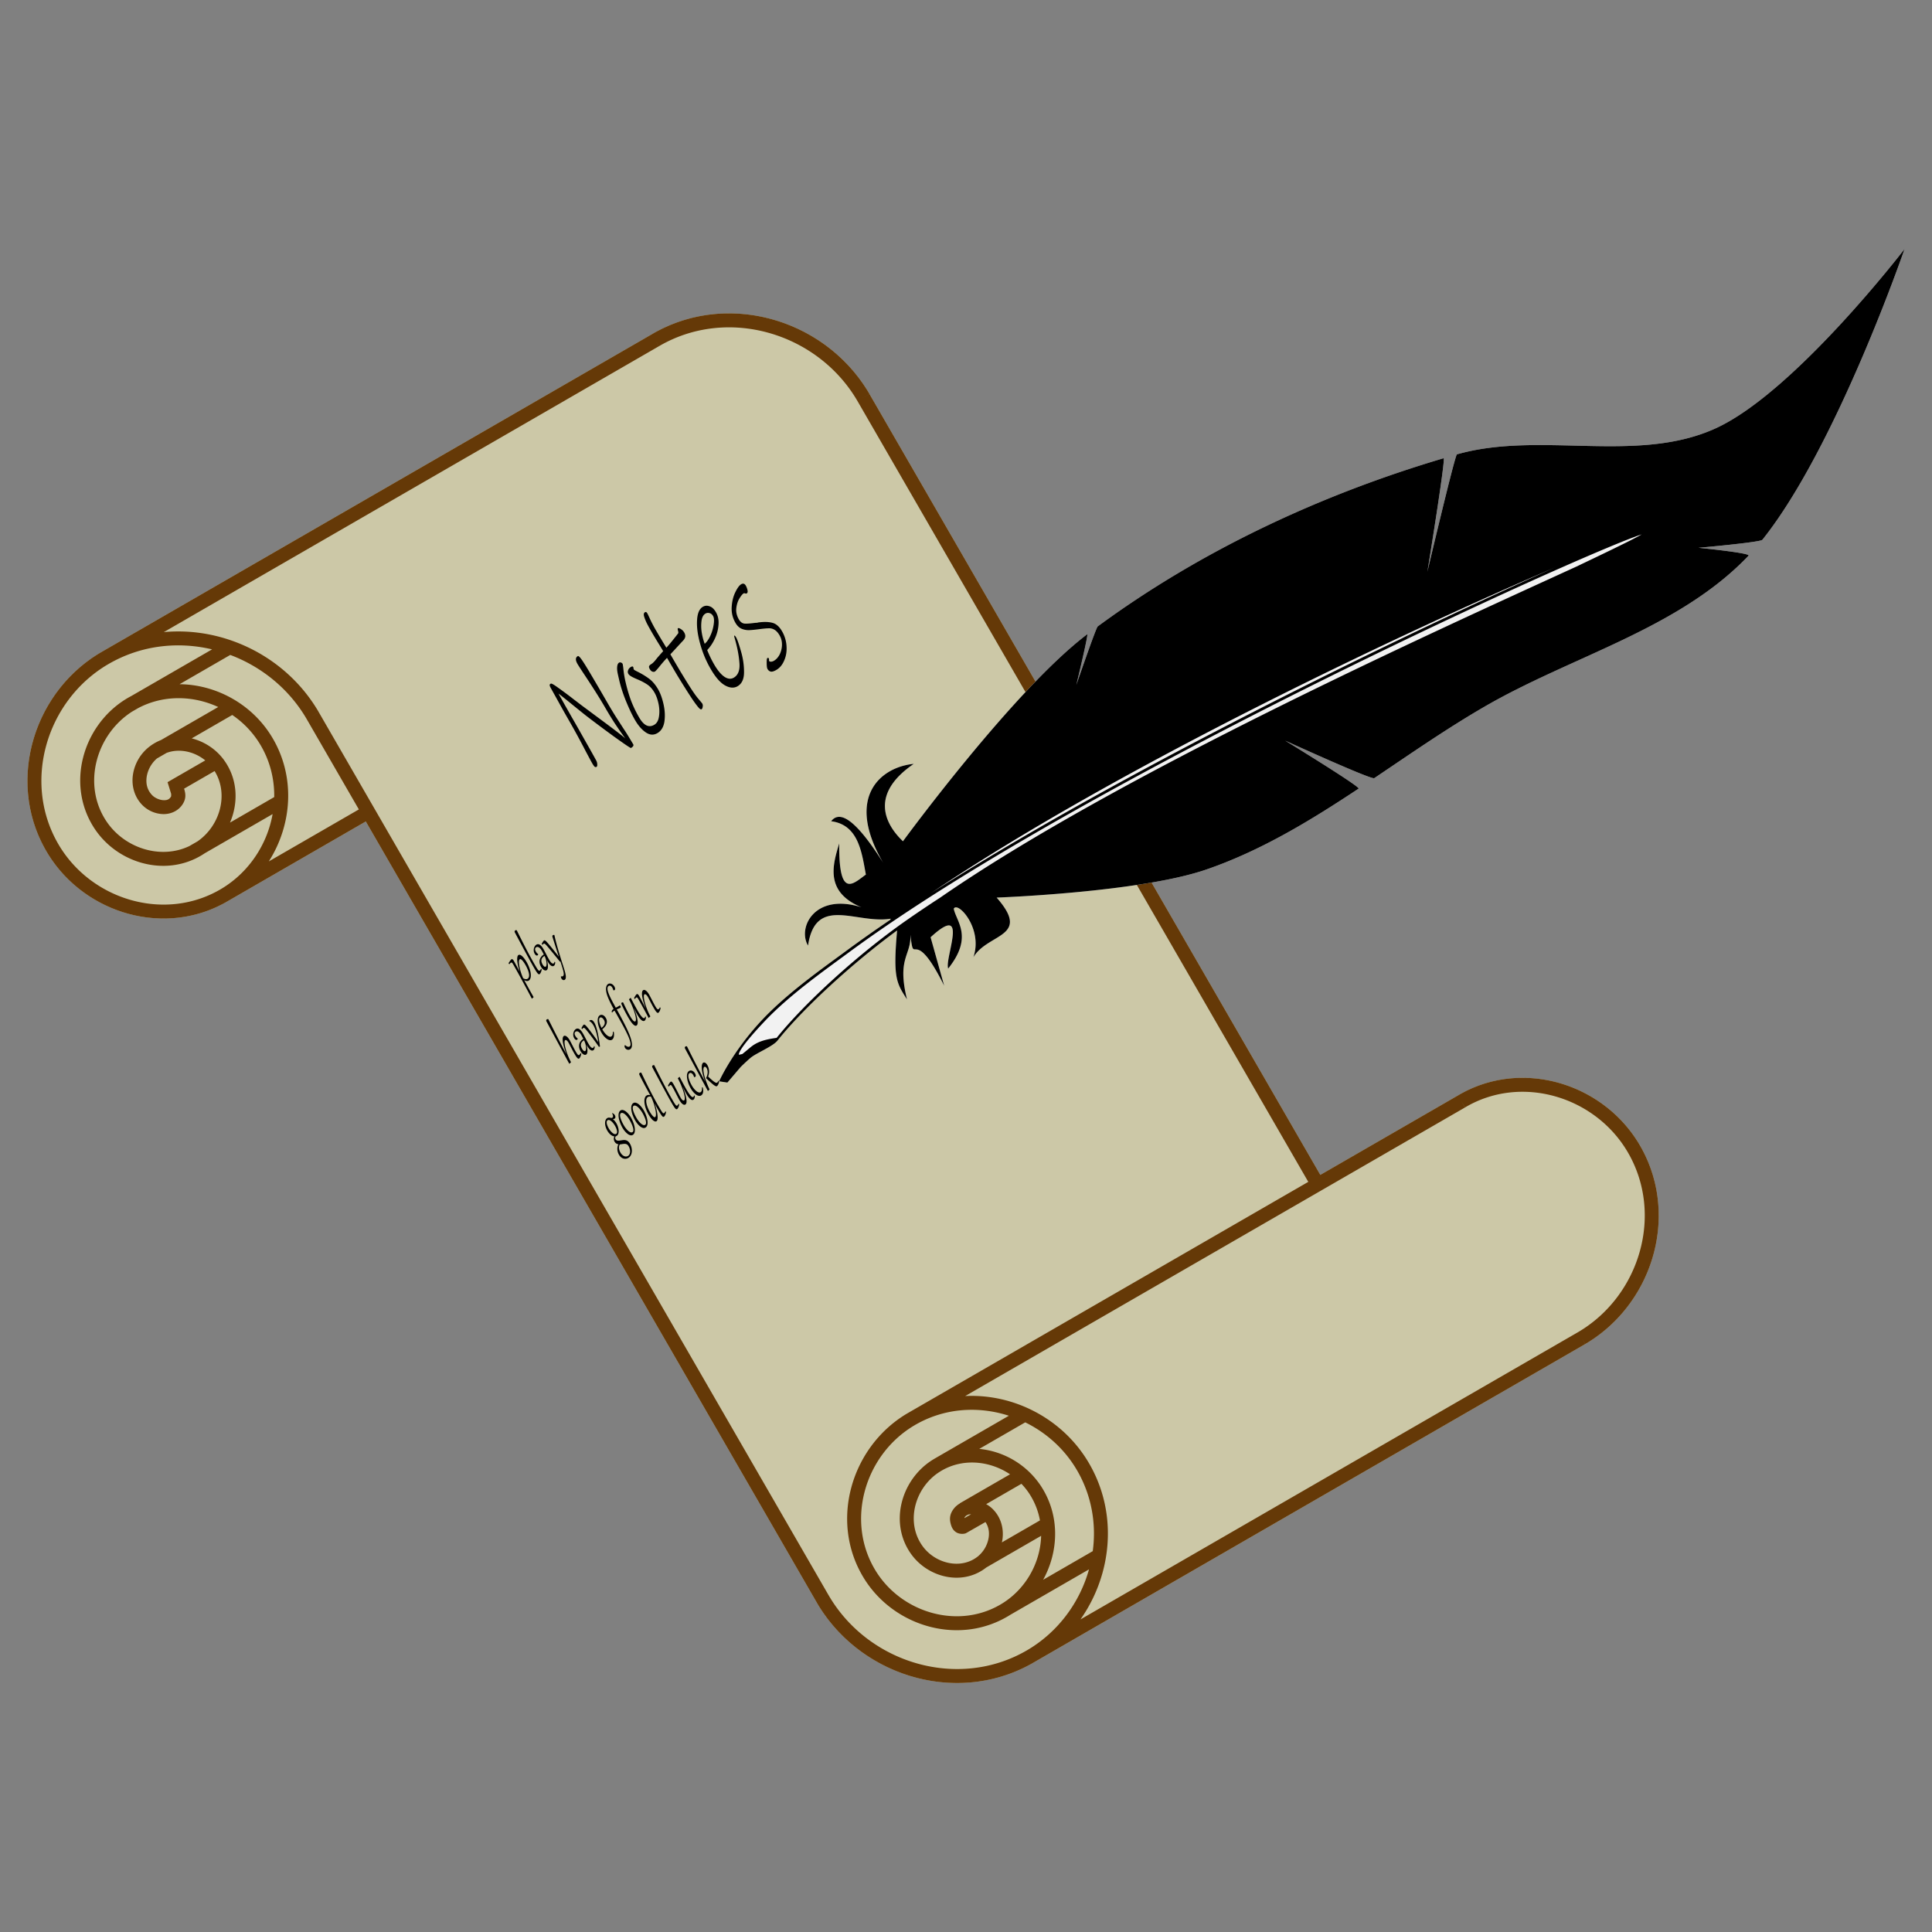 <svg xmlns="http://www.w3.org/2000/svg" width="1000" height="1000" viewBox="0 0 264.583 264.583"><rect x="0" y="0" width="264.583" height="264.583" fill="#808080" stroke="none"/><g font-weight="400"><path d="M13.83 89.329l-.005.004c-4.678 2.75-7.937 7.228-9.32 12.2-1.384 4.973-.893 10.44 1.93 15.18 4.93 8.277 15.818 11.634 24.333 6.937l.002.005 19.326-11.158 61.74 106.936.47-.272-.47.273c5.951 10.237 19.46 14.276 29.823 8.184l75.432-43.55-.408-.708.414.704c4.652-2.736 7.904-7.181 9.298-12.125 1.394-4.944.931-10.388-1.839-15.124-4.98-8.513-16.245-11.925-24.886-6.797v-.002L180.815 160.9 119.08 53.971l-1.03.594 1.03-.599c-5.949-10.232-19.451-14.27-29.813-8.19z" style="line-height:normal;font-variant-ligatures:normal;font-variant-position:normal;font-variant-caps:normal;font-variant-numeric:normal;font-variant-alternates:normal;font-feature-settings:normal;text-indent:0;text-align:start;text-decoration-line:none;text-decoration-style:solid;text-decoration-color:#000;text-transform:none;text-orientation:mixed;white-space:normal;shape-padding:0;isolation:auto;mix-blend-mode:normal;solid-color:#000;solid-opacity:1" color="#000" font-family="sans-serif" overflow="visible" fill="#ccc8a7" fill-rule="evenodd"/><path d="M13.83 89.329l-.005.004c-4.678 2.75-7.937 7.228-9.32 12.2-1.384 4.973-.893 10.44 1.93 15.18 4.93 8.277 15.818 11.634 24.333 6.937l.002.005 19.326-11.158 61.74 106.936.47-.272-.47.273c5.951 10.237 19.46 14.276 29.823 8.184l75.432-43.55-.408-.708.414.704c4.652-2.736 7.904-7.181 9.298-12.125 1.394-4.944.931-10.388-1.839-15.124-4.98-8.513-16.245-11.925-24.886-6.797v-.002L180.815 160.9 119.08 53.971l-1.03.594 1.03-.599c-5.949-10.232-19.451-14.27-29.813-8.19zm75.982-42.61l.414.704c9.418-5.532 21.776-1.836 27.205 7.502h.001l61.736 106.928-55.04 31.78v.002l-.018.01c-7.592 4.595-10.554 14.783-5.792 22.497 4.142 6.71 13.226 9.316 20.055 4.993l10.764-6.215c-1.255 4.505-4.207 8.565-8.441 11.054-9.419 5.537-21.78 1.843-27.211-7.498l-.002.001L43.649 97.521l-1.031.595 1.03-.6c-4.391-7.553-12.897-11.725-21.218-10.95l67.79-39.141zM14.783 90.98l.001.002.072-.042c4.427-2.577 9.496-3.124 14.188-2.01l-11.03 6.368c-.304.162-.606.332-.903.52-5.827 3.688-8.076 11.674-4.188 17.618 2.97 4.539 9.018 6.503 13.902 4.117l.007-.003a10.12 10.12 0 001.218-.704l9.283-5.359c-.728 4.107-3.2 7.922-6.946 10.19-7.654 4.632-17.797 1.65-22.316-5.937-5.084-8.535-1.748-19.783 6.712-24.76zm3.315 6.468l.827-.477c3.476-1.836 7.53-1.733 10.96-.147l-7.829 4.52a6.48 6.48 0 00-1.722 1.007 5.994 5.994 0 00-2.126 3.729c-.219 1.443.146 3.025 1.303 4.19a4.184 4.184 0 002.715 1.214c1.034.061 2.217-.373 2.846-1.445.399-.681.373-1.29.158-1.97l-.023-.06 4.183-2.415c1.976 3.187.736 7.504-2.34 9.628l-1.125.65c-3.98 1.891-8.96.259-11.406-3.48-3.265-4.99-1.36-11.793 3.579-14.944zm6.49-3.746l6.945-4.01C35.81 91.3 39.589 94.33 42 98.475l7.144 12.374-12.333 7.12c3.228-5.069 3.709-11.727.355-17.16-2.731-4.425-7.612-7.063-12.578-7.108zm-3.094 10.166l1.322-.763c1.754-.652 3.806-.184 5.294 1.03l-5.164 2.981.47 1.527c.036.116.034.29.011.434-.247.422-.571.533-1.09.503-.518-.03-1.14-.318-1.472-.654-.705-.71-.919-1.605-.774-2.56a4.194 4.194 0 011.403-2.498zm4.76-2.748l5.552-3.206a12.986 12.986 0 013.74 3.898c1.41 2.283 2.043 4.824 2.008 7.345l-6.055 3.497c1.175-2.746 1.063-5.989-.84-8.59-1.077-1.474-2.676-2.511-4.405-2.944zm173.906 49.747l.473.794c7.695-4.574 17.818-1.508 22.279 6.118 4.989 8.528 1.635 19.692-6.781 24.643v.001l-68.163 39.354a20.786 20.786 0 003.012-6.358c1.383-4.973.892-10.441-1.932-15.181-3.56-5.979-10.232-9.388-16.871-9.052l68.446-39.517zm-75.063 44.41c4.058-2.457 8.816-2.771 13.065-1.395l-10.214 5.898v.001c-.19.114-.38.232-.566.36-4.062 2.78-5.602 8.585-2.557 12.749 2.306 3.153 6.99 4.343 10.248 1.771l7.507-4.334c-.091 3.613-2.024 7.172-5.226 9.199-5.886 3.726-13.814 1.452-17.417-4.384-4.18-6.77-1.551-15.804 5.16-19.866zm9.01 3.145l6.296-3.634c2.84 1.391 5.319 3.585 7.01 6.424 2.078 3.49 2.748 7.432 2.238 11.213l-6.797 3.925c2.158-3.916 2.322-8.835-.293-12.832a11.462 11.462 0 00-8.453-5.096zm-5.26 3.04c2.978-1.8 6.683-1.431 9.476.44l-6.884 3.975.01.02a2.816 2.816 0 00-1.036 1.017c-.4.68-.374 1.29-.158 1.97.107.34.301.734.748.99.446.255 1.061.209 1.299.085l2.654-1.518c.43.63.555 1.368.437 2.146a4.19 4.19 0 01-1.446 2.536c-2.328 1.893-5.854 1.006-7.583-1.36-2.358-3.223-1.133-7.842 2.093-10.05a8.21 8.21 0 01.39-.251zm3.527 6.061l.011-.006.006.01.15-.086c.128-.049.281-.065.45-.066l-.907.524c0-.04-.005-.062-.028-.023.093-.159.197-.273.318-.353zm2.68-1.533l4.826-2.787c.4.415.765.868 1.085 1.358a9.87 9.87 0 011.454 3.656l-5.214 3.01c.025-.117.053-.235.07-.354.22-1.443-.145-3.025-1.302-4.19a4.085 4.085 0 00-.92-.693z" style="line-height:normal;font-variant-ligatures:normal;font-variant-position:normal;font-variant-caps:normal;font-variant-numeric:normal;font-variant-alternates:normal;font-feature-settings:normal;text-indent:0;text-align:start;text-decoration-line:none;text-decoration-style:solid;text-decoration-color:#000;text-transform:none;text-orientation:mixed;white-space:normal;shape-padding:0;isolation:auto;mix-blend-mode:normal;solid-color:#000;solid-opacity:1" color="#000" font-family="sans-serif" overflow="visible" fill="#653907" fill-rule="evenodd"/><path style="line-height:1.25;-inkscape-font-specification:'Ink Free'" d="M88.327 83.845c-.17.098-.205.304-.106.617.082.267.2.56.353.878.152.3.385.721.698 1.262.192.333.48.814.864 1.444.288.462.516.84.684 1.13-.153.163-.436.484-.848.962-.045.063-.156.2-.331.413-.183.198-.333.33-.449.397-.161.094-.26.189-.298.284-.037.096-.004.233.1.414.096.166.21.276.344.329.14.048.258.045.35-.008.077-.045.276-.26.596-.65.35-.442.705-.85 1.064-1.225.409.708.837 1.441 1.285 2.2.448.74.848 1.388 1.2 1.944.391.624.758 1.19 1.101 1.695.35.5.606.834.764 1.002a.726.726 0 00.213.182c.063.038.117.043.163.017.085-.05.138-.163.158-.342a.629.629 0 00-.066-.46c-.04-.052-.223-.27-.548-.655-.325-.386-.735-.973-1.23-1.76-.368-.583-.788-1.265-1.26-2.047-.464-.786-.905-1.54-1.321-2.262l.619-.663c.068-.076.393-.43.974-1.061.252-.239.397-.451.432-.639.044-.191-.003-.405-.139-.641a1.221 1.221 0 00-.44-.44c-.188-.131-.325-.173-.41-.124-.046.027-.044.137.006.33.058.189.064.315.018.378-.784 1.008-1.322 1.66-1.612 1.957l-.336-.554c-.384-.63-.724-1.201-1.02-1.714a20.307 20.307 0 01-.868-1.636c-.193-.425-.314-.68-.362-.763a.6.6 0 00-.167-.208c-.048-.029-.106-.023-.175.017zm-9.2 6.006c-.33.19-.344.55-.04 1.077.088.153.344.551.767 1.195 1.3 1.95 2.307 3.542 3.02 4.777.4.693.804 1.358 1.211 1.992.415.63.759 1.135 1.03 1.515.27.38.445.621.525.723-.3-.289-1.722-1.374-4.266-3.253a637.3 637.3 0 00-1.619-1.202 71.665 71.665 0 00-.52-.394 21.58 21.58 0 00-.579-.442 57.209 57.209 0 00-2.245-1.674c-.566-.412-.892-.594-.977-.545l-.057.033c-.085.05-.115.131-.09.246.025.097.082.221.17.374l.036.062.337.61c.104.181.373.664.806 1.45.425.772.886 1.587 1.383 2.448a110.037 110.037 0 012.214 4.077c.466.878.747 1.4.843 1.566.152.264.272.436.359.515.087.061.172.067.257.018.077-.044.11-.156.1-.335a1.189 1.189 0 00-.138-.531c-.377-.69-.894-1.612-1.551-2.768-.65-1.16-1.259-2.232-1.828-3.217l-.89-1.568-.901-1.616c.267.197 1.012.794 2.234 1.79.828.669 1.318 1.062 1.467 1.179 1.04.805 2.324 1.766 3.852 2.882 1.527 1.097 2.317 1.63 2.371 1.6.3-.174.403-.343.307-.51l-.445-.743a31.375 31.375 0 00-.91-1.444l-1.018-1.577a57.208 57.208 0 01-1.117-1.853 340.341 340.341 0 00-2.558-4.378c-.544-.907-.915-1.487-1.114-1.742-.207-.27-.348-.382-.425-.337zm22.376-9.839c-.254.147-.524.515-.81 1.105-.285.59-.449 1.268-.49 2.032-.042.764.13 1.48.514 2.145.217.375.481.638.795.79.306.138.645.21 1.019.216.373-.012.874-.06 1.502-.145.574-.073.99-.11 1.247-.11.256-.018.514.046.773.192.26.147.497.407.713.781.224.389.333.816.325 1.283a3.073 3.073 0 01-.316 1.32c-.204.396-.467.686-.79.873a.842.842 0 01-.407.124c-.125-.002-.203-.03-.235-.086a.31.31 0 01-.026-.18.334.334 0 00-.039-.199c-.04-.07-.106-.078-.198-.024-.062.035-.089.264-.082.685 0 .408.035.674.107.799.112.194.258.313.437.357.18.045.435-.029.767-.22.485-.28.85-.723 1.097-1.328.255-.59.357-1.24.306-1.952a4.61 4.61 0 00-.606-2.009c-.368-.638-.803-1.026-1.303-1.162-.5-.137-1.118-.16-1.856-.067a.814.814 0 00-.22.045 1.68 1.68 0 01-.268.016c-.714.097-1.223.132-1.527.104-.304-.046-.552-.236-.744-.569-.297-.513-.414-1.028-.353-1.544.062-.517.205-.961.433-1.333.227-.371.417-.601.571-.69.054-.031.128-.028.222.01.086.025.152.024.198-.003.123-.071.16-.222.11-.451a2.314 2.314 0 00-.232-.616c-.16-.278-.372-.34-.634-.189zm-5.243 3.082c-.477.276-.743.882-.797 1.82-.063.924.076 2 .416 3.229.331 1.214.81 2.363 1.435 3.445.664 1.152 1.322 1.91 1.974 2.273.651.364 1.224.404 1.717.12.6-.348.897-1 .889-1.957 0-.962-.145-1.924-.434-2.886-.28-.966-.493-1.575-.637-1.824-.12-.208-.208-.296-.261-.265-.031.017-.017.12.04.31.05.175.082.294.1.359.305 1.1.494 2.137.565 3.114.07.977-.19 1.635-.783 1.978-.393.226-.826.18-1.298-.14-.464-.323-.928-.888-1.393-1.692a15.08 15.08 0 01-.943-1.953c.428-.45.785-.99 1.07-1.616a5.263 5.263 0 00.48-1.888c.045-.636-.073-1.196-.354-1.681-.248-.43-.537-.7-.865-.805-.329-.125-.636-.105-.92.06zm-11.466 7.647c-.154.089-.244.27-.27.545-.035.26-.006.604.087 1.032.092.409.146.645.163.71.202.919.519 1.911.949 2.976.437 1.061.848 1.924 1.233 2.59.44.763.932 1.33 1.475 1.702.543.37 1.072.408 1.588.11.524-.303.846-.822.966-1.557.112-.75.075-1.542-.11-2.378-.185-.837-.434-1.526-.746-2.067-.369-.638-.793-1.133-1.273-1.485a10.399 10.399 0 00-1.58-.947c-.29-.147-.447-.241-.47-.283a.446.446 0 01-.05-.165.51.51 0 00-.038-.173c-.032-.055-.068-.081-.107-.078-.047-.01-.12.015-.22.072a.8.8 0 00-.366.433.538.538 0 00.032.51c.064.11.19.222.379.335.188.114.459.244.811.392.54.225 1.003.466 1.389.725.385.258.719.63.999 1.116.248.43.436.96.563 1.59.12.615.133 1.19.04 1.724-.084.53-.3.895-.646 1.095-.74.427-1.426.092-2.059-1.004a15.973 15.973 0 01-1.136-2.368 20.806 20.806 0 01-.705-2.396 14.086 14.086 0 01-.338-2.053 18.351 18.351 0 00-.04-.282.96.96 0 00-.05-.248.338.338 0 00-.225-.176c-.094-.038-.175-.037-.245.003zm11.82-6.714a.688.688 0 01.548-.065c.203.049.369.184.497.406.128.222.157.585.088 1.087a5.54 5.54 0 01-.43 1.524c-.224.518-.494.914-.808 1.188a7.59 7.59 0 01-.398-1.49 5.549 5.549 0 01-.04-1.642c.07-.503.25-.839.544-1.008zM70.574 127.41a.217.217 0 00-.056.047.183.183 0 00-.04.15c.004.03.015.063.035.097.08.154.175.33.282.53l.342.64.376.7a270.567 270.567 0 00.759 1.403l.332.611.27.49a24.702 24.702 0 00.486.84c.086.14.16.25.225.331.065.081.12.134.168.158.049.026.094.027.137.002a.316.316 0 00.099-.103.916.916 0 00.09-.167c.028-.064.051-.13.07-.197.018-.068.03-.131.034-.19l-.087-.099a.784.784 0 01-.084.166.344.344 0 01-.105.102.146.146 0 01-.06.02.12.12 0 01-.067-.024.47.47 0 01-.086-.083 2.103 2.103 0 01-.116-.16 9.136 9.136 0 01-.159-.252l-.213-.364a57.906 57.906 0 01-1.237-2.276 139.236 139.236 0 01-1.205-2.39c-.08-.015-.142-.01-.19.018zm2.88 1.96a.517.517 0 00-.132.112.773.773 0 00-.113.169 1.034 1.034 0 00-.117.451.956.956 0 00.227.646.468.468 0 00.102.082.245.245 0 00.099.032.17.17 0 00.089-.023.24.24 0 00.102-.14l-.009-.026a1.275 1.275 0 01-.32-.363.93.93 0 01-.078-.172.466.466 0 01-.024-.164.31.31 0 01.044-.143.337.337 0 01.125-.115.28.28 0 01.149-.035c.057.002.118.02.182.053a.81.81 0 01.199.158c.069.07.136.163.2.276.06.102.111.196.156.283.046.086.092.177.138.27a1.257 1.257 0 00-.424.403 1.05 1.05 0 00-.166.574c.002.108.02.221.053.34a1.66 1.66 0 00.343.621.991.991 0 00.199.17.5.5 0 00.198.075.282.282 0 00.18-.036.315.315 0 00.14-.198c.029-.093.043-.201.042-.325 0-.126-.013-.261-.037-.406a4.962 4.962 0 00-.091-.435l.007-.004a2.564 2.564 0 00.34.55c.072.084.142.149.21.193a.445.445 0 00.194.075.278.278 0 00.17-.036c.07-.04.121-.103.155-.19a.84.84 0 00.048-.32l-.088-.072c-.028.126-.074.206-.135.242-.069.04-.155.02-.257-.058-.103-.08-.214-.224-.333-.43a15.687 15.687 0 01-.427-.79 42.97 42.97 0 00-.191-.364 8.58 8.58 0 00-.173-.316 2.708 2.708 0 00-.24-.355c-.08-.1-.16-.176-.241-.23a.491.491 0 00-.247-.094.429.429 0 00-.248.064zm-2.446 1.414c-.067.038-.115.117-.145.236a1.548 1.548 0 00-.033.46c.01.19.042.411.094.668.051.255.126.54.225.854l-.016.006a101.664 101.664 0 00-.748-1.389 1.158 1.158 0 00-.104-.155.41.41 0 00-.091-.087.138.138 0 00-.076-.028.116.116 0 00-.067.015.901.901 0 00-.13.135 5.697 5.697 0 00-.276.412l.111.149c.044-.062.084-.11.12-.146a.486.486 0 01.096-.08.123.123 0 01.082-.019c.025.003.05.016.074.038a.476.476 0 01.08.092c.026.039.054.085.086.14a105.048 105.048 0 011.126 2.028 219.71 219.71 0 01.964 1.79c.16.302.312.59.455.865l.026-.013.22-.196c-.24-.418-.466-.821-.679-1.21a877.57 877.57 0 01-.617-1.13.829.829 0 00.35.13.456.456 0 00.27-.054.468.468 0 00.177-.191.897.897 0 00.1-.306c.017-.122.02-.259.007-.412a2.915 2.915 0 00-.09-.493 4.449 4.449 0 00-.193-.562 5.296 5.296 0 00-.458-.856 3.61 3.61 0 00-.179-.247 2.622 2.622 0 00-.194-.22 1.167 1.167 0 00-.2-.166.525.525 0 00-.191-.085.24.24 0 00-.176.027zm4.727-2.724a.173.173 0 00-.044.037.139.139 0 00-.031.053.209.209 0 00-.015.072.31.31 0 00.017.093c.065.21.134.428.207.657l.218.69.225.695.214.659a61.698 61.698 0 00-.616-.783 35.854 35.854 0 00-.934-1.132 2.624 2.624 0 00-.174-.184.713.713 0 00-.13-.103.217.217 0 00-.094-.037.116.116 0 00-.07.014.285.285 0 00-.062.057c-.025.028-.051.062-.08.103a2.61 2.61 0 00-.179.307l.108.145c.03-.04.057-.075.081-.102a.284.284 0 01.073-.062.129.129 0 01.07-.017c.025 0 .055.01.089.03.034.021.074.055.12.1.047.044.103.103.169.178.063.073.137.16.222.262.086.1.177.21.276.328l.312.376.33.404a58.487 58.487 0 01.644.797l.067-.019.042.128c.094.29.174.544.24.762.066.218.114.404.143.557.029.154.036.276.022.368-.013.094-.053.16-.118.197a.255.255 0 01-.105.03.373.373 0 01-.148-.021c-.01.04-.009.09.005.149a.58.58 0 00.062.162c.025.043.054.08.088.113.033.032.069.056.107.073a.264.264 0 00.117.026.22.22 0 00.118-.03.293.293 0 00.13-.155.69.69 0 00.041-.245 1.587 1.587 0 00-.029-.313 4.685 4.685 0 00-.08-.363c-.038-.137-.08-.284-.13-.439a100.82 100.82 0 00-.32-1 71.362 71.362 0 01-.504-1.659 32.613 32.613 0 01-.415-1.557c-.036-.15-.066-.29-.09-.414a.395.395 0 00-.1-.01.174.174 0 00-.089.023zm-4.533 3.297c.041-.024.092-.017.152.021.06.036.124.091.19.165.066.073.133.159.2.258a5.252 5.252 0 01.54 1.013c.085.214.138.405.161.572a.947.947 0 01-.018.418.417.417 0 01-.188.243.4.4 0 01-.245.044.999.999 0 01-.333-.111 4.042 4.042 0 01-.132-.289 7.457 7.457 0 01-.367-1.179 5.311 5.311 0 01-.073-.396 2.33 2.33 0 01-.026-.343.93.93 0 01.034-.264c.021-.073.056-.124.105-.152zm3.365-.452a2.662 2.662 0 01.229.634c.023.103.04.202.048.296.009.092.01.175.003.25a.658.658 0 01-.04.19.21.21 0 01-.085.11.135.135 0 01-.101.014.319.319 0 01-.11-.06.744.744 0 01-.109-.114 1.532 1.532 0 01-.225-.432.836.836 0 01-.038-.24c0-.074.012-.143.035-.206a.703.703 0 01.23-.319c.051-.045.105-.086.163-.123zm.336 8.685a.226.226 0 00-.058.048.178.178 0 00-.04.15c.003.03.014.063.033.098l.386.715a487.336 487.336 0 01.837 1.555 1428.021 1428.021 0 01.844 1.568l.391.729.358.662.307.568.02-.009.223-.202a9.47 9.47 0 01-.58-1.326 7.537 7.537 0 01-.186-.615 4.573 4.573 0 01-.105-.519 1.66 1.66 0 01-.015-.378c.011-.1.04-.163.085-.189.058-.034.127-.02.208.04.08.059.165.168.257.328.038.065.085.155.143.267l.19.366.22.418a14.169 14.169 0 00.414.724c.06.094.115.173.169.238.054.064.105.11.154.138.049.027.094.028.137.003a.347.347 0 00.107-.107.879.879 0 00.093-.17c.028-.063.052-.129.07-.197.02-.068.031-.131.036-.19l-.087-.098a.78.78 0 01-.084.165.362.362 0 01-.112.105.14.14 0 01-.085.02.19.19 0 01-.096-.055 1.026 1.026 0 01-.123-.153 4.82 4.82 0 01-.165-.269 9.982 9.982 0 01-.276-.512 50.853 50.853 0 01-.309-.598 26.499 26.499 0 00-.23-.432 2.318 2.318 0 00-.24-.349 1.092 1.092 0 00-.222-.204.435.435 0 00-.191-.079.243.243 0 00-.156.027c-.065.037-.112.112-.142.223-.03.11-.037.266-.017.465.02.197.067.442.144.734.077.292.19.637.337 1.035l-.008.002-.305-.579-.272-.518-.26-.493-.259-.496-.275-.534a447.72 447.72 0 01-1.075-2.137c-.079-.016-.142-.01-.19.017zm8.384-4.838a.485.485 0 00-.141.129.608.608 0 00-.101.198c-.026.078-.043.17-.051.273-.007.104-.003.22.014.35.016.129.047.27.09.424.043.153.102.32.177.5a11.929 11.929 0 00.355.776 19.714 19.714 0 00.402.765.829.829 0 00-.14.118.508.508 0 00-.086.125.31.31 0 00-.031.123.2.2 0 00.056.15.432.432 0 01.127-.149 2.09 2.09 0 01.199-.135c.247.432.483.847.705 1.244.223.395.427.766.61 1.114.182.346.34.664.476.955.135.29.236.546.305.766.07.222.104.404.1.547-.001.144-.048.243-.14.296a.283.283 0 01-.116.036.37.37 0 01-.143-.018.644.644 0 01-.164-.077 1.234 1.234 0 01-.186-.146.128.128 0 00-.054.064.266.266 0 00-.018.096.378.378 0 00.015.11.525.525 0 00.18.266.493.493 0 00.367.115.453.453 0 00.367-.25.762.762 0 00.082-.332 2.069 2.069 0 00-.04-.504 4.787 4.787 0 00-.195-.705 8.652 8.652 0 00-.223-.567 17.087 17.087 0 00-.29-.635c-.105-.22-.217-.445-.333-.672a55.074 55.074 0 00-1.002-1.87c.087-.037.168-.069.242-.096.073-.03.138-.06.193-.091a.25.25 0 00.108-.103c.018-.037.009-.087-.028-.15a1.016 1.016 0 00-.088-.122c-.02.018-.045.038-.076.061a.92.92 0 01-.1.067l-.067.038a1.96 1.96 0 00-.088.049l-.106.055c-.038.02-.077.04-.119.06l-.357-.648a20.48 20.48 0 01-.33-.633 8.48 8.48 0 01-.261-.58 3.021 3.021 0 01-.16-.498 1.006 1.006 0 01-.016-.386.334.334 0 01.164-.238.243.243 0 01.104-.032c.039-.003.08.004.122.021a.412.412 0 01.132.088c.044.04.087.094.126.162.03.05.053.101.072.153.02.052.041.113.062.185l.02.021c.059.01.107.004.143-.017a.158.158 0 00.065-.072.26.26 0 00.022-.11.483.483 0 00-.026-.146.91.91 0 00-.241-.379.75.75 0 00-.211-.145.556.556 0 00-.236-.056.437.437 0 00-.238.062zm-2.508 4.98a.49.49 0 00-.076.056l.017.06a.94.94 0 01.3.224c.091.099.174.213.248.342.06.103.114.214.164.332.05.118.097.242.14.37a6.983 6.983 0 01.213.803 18.551 18.551 0 01.15.8c-.094-.14-.191-.28-.29-.421a26.057 26.057 0 00-.588-.81 33.695 33.695 0 00-.265-.352 13.018 13.018 0 00-.388-.487 2.839 2.839 0 00-.168-.187.816.816 0 00-.126-.107.214.214 0 00-.092-.04.104.104 0 00-.071.013.279.279 0 00-.063.056 1.918 1.918 0 00-.167.245c-.03.053-.06.109-.09.168l.107.144c.03-.04.058-.074.08-.1a.298.298 0 01.074-.064.122.122 0 01.07-.017.17.17 0 01.084.037.73.73 0 01.117.102c.044.046.098.106.162.182a26.53 26.53 0 01.486.617 28 28 0 01.618.827 36.732 36.732 0 01.598.842l.14-.05c-.015-.13-.035-.284-.058-.462a22.029 22.029 0 00-.2-1.186c-.043-.213-.09-.417-.142-.615a6.784 6.784 0 00-.168-.554 2.705 2.705 0 00-.198-.442c-.092-.16-.192-.27-.298-.33a.304.304 0 00-.32.004zm-1.915 1.192a.52.52 0 00-.13.114.773.773 0 00-.114.168 1.034 1.034 0 00-.117.452.956.956 0 00.227.646.462.462 0 00.101.081c.034.019.067.03.1.032a.17.17 0 00.089-.023.24.24 0 00.102-.139l-.009-.026a1.266 1.266 0 01-.319-.363.937.937 0 01-.079-.173.465.465 0 01-.025-.164.308.308 0 01.17-.258.277.277 0 01.149-.034.413.413 0 01.181.052.81.81 0 01.2.158c.068.07.135.163.2.276a13.419 13.419 0 01.294.553 1.256 1.256 0 00-.425.403 1.05 1.05 0 00-.164.574c.001.108.019.222.052.34.034.118.088.24.16.365.057.098.118.184.183.257a.985.985 0 00.198.17.5.5 0 00.199.074.282.282 0 00.18-.036.314.314 0 00.14-.198c.029-.092.043-.201.042-.325 0-.126-.013-.262-.037-.406a4.957 4.957 0 00-.091-.435l.007-.004c.02.044.04.086.06.124.02.037.041.075.063.112.072.125.144.229.216.313.072.085.142.15.21.194a.446.446 0 00.195.075.277.277 0 00.17-.035c.07-.04.121-.104.155-.19a.84.84 0 00.048-.32l-.088-.073c-.029.126-.074.206-.135.241-.07.04-.155.021-.258-.057-.102-.08-.213-.224-.332-.43a15.635 15.635 0 01-.427-.789l-.191-.365a8.58 8.58 0 00-.174-.316 2.699 2.699 0 00-.24-.354c-.079-.1-.16-.177-.24-.231a.429.429 0 00-.495-.03zm9.223-5.324c-.065.037-.112.111-.142.223-.03.11-.036.266-.015.466.019.2.068.447.146.742.077.293.192.643.345 1.047l-.008.002a68.208 68.208 0 00-.88-1.687c-.07-.12-.132-.198-.187-.231-.054-.036-.105-.04-.15-.013a.303.303 0 00-.07.062c-.026.031-.055.07-.087.117a3.708 3.708 0 00-.206.351l.107.144c.037-.053.071-.099.103-.136a.361.361 0 01.09-.08.109.109 0 01.063-.017c.02.001.043.011.066.03.024.017.05.044.078.082.028.037.059.085.093.144l.15.266a66.755 66.755 0 01.468.846 67.787 67.787 0 01.777 1.451l.02-.009.218-.2a9.469 9.469 0 01-.767-1.94 4.573 4.573 0 01-.106-.518 1.66 1.66 0 01-.014-.378c.01-.1.039-.163.085-.19.058-.033.127-.02.209.04.08.058.17.171.266.34.037.062.083.149.139.258l.185.36c.068.133.14.272.218.419a14.228 14.228 0 00.416.726c.06.094.115.173.169.238.054.064.105.11.154.138.049.027.095.028.138.003a.344.344 0 00.106-.107.879.879 0 00.094-.17c.027-.063.051-.13.07-.197.019-.069.031-.132.036-.19l-.088-.098a.78.78 0 01-.084.165.362.362 0 01-.111.105.14.14 0 01-.086.02.19.19 0 01-.096-.056 1.026 1.026 0 01-.123-.153 4.82 4.82 0 01-.165-.268 8.972 8.972 0 01-.126-.228l-.149-.281-.155-.3a30.83 30.83 0 00-.375-.716 2.44 2.44 0 00-.246-.36 1.133 1.133 0 00-.226-.21.435.435 0 00-.192-.082.25.25 0 00-.155.03zm-2.93 1.7a.163.163 0 00-.039.03.102.102 0 00-.024.05.207.207 0 000 .074c.005.03.017.065.036.108a19.696 19.696 0 00.654 1.322c.086.16.173.317.26.467.103.178.205.343.308.496.103.15.204.278.301.382.098.103.19.175.276.216.089.043.168.044.24.002.06-.035.105-.104.135-.207.03-.102.035-.246.015-.433a4.385 4.385 0 00-.145-.702c-.077-.28-.192-.616-.346-1.007l.016-.003.135.277c.04.084.08.162.116.235a10.695 10.695 0 00.212.39c.111.192.215.347.31.466.096.117.183.205.262.265.079.057.149.09.21.099a.258.258 0 00.165-.029.307.307 0 00.094-.086.463.463 0 00.065-.126.755.755 0 00.037-.15c.007-.057.01-.112.008-.169l-.097-.076a.975.975 0 01-.031.124c-.01.02-.02.041-.034.06a.138.138 0 01-.046.044c-.031.018-.072.02-.12.007a.523.523 0 01-.184-.13 2.561 2.561 0 01-.26-.317 6.789 6.789 0 01-.355-.56 27.029 27.029 0 01-.477-.86 45.032 45.032 0 01-.48-.913l-.02.009-.22.201c.197.372.364.729.501 1.07.136.34.244.655.325.944.081.29.124.52.13.694.004.171-.027.276-.095.315-.04.023-.085.022-.137-.004a.677.677 0 01-.171-.141 2.211 2.211 0 01-.198-.256 6.402 6.402 0 01-.22-.355c-.07-.122-.144-.254-.22-.397a27.444 27.444 0 01-.708-1.443.33.33 0 00-.099-.01.193.193 0 00-.085.027zm-2.996 1.733a.525.525 0 00-.207.22.96.96 0 00-.094.332c-.014.124-.01.261.008.411.017.149.048.302.093.462a4.203 4.203 0 00.41.962c.108.188.226.355.353.501.127.145.255.261.382.35.128.089.251.146.372.17a.45.45 0 00.324-.046.454.454 0 00.145-.14.671.671 0 00.099-.217 1.34 1.34 0 00.04-.299 2.143 2.143 0 00-.024-.376.051.051 0 00-.006-.019.08.08 0 00-.024-.026.167.167 0 00-.035-.02.144.144 0 00-.036-.014.232.232 0 00-.029-.009 1.26 1.26 0 01-.05.445.399.399 0 01-.164.221.322.322 0 01-.25.024.888.888 0 01-.306-.16 2.124 2.124 0 01-.333-.329 3.521 3.521 0 01-.329-.48l-.02-.037a2.5 2.5 0 00.348-.339c.099-.12.173-.245.222-.375a.928.928 0 00-.082-.832 1.072 1.072 0 00-.191-.249.713.713 0 00-.21-.142.485.485 0 00-.213-.044.404.404 0 00-.193.055zm.032.317a.177.177 0 01.12-.02c.043.007.088.025.135.056a.641.641 0 01.137.119c.046.05.087.107.125.173a.783.783 0 01.104.294.648.648 0 01-.027.28.88.88 0 01-.15.266c-.068.085-.155.168-.26.247a4.403 4.403 0 01-.234-.558 2.464 2.464 0 01-.072-.277 1.17 1.17 0 01-.026-.248.54.54 0 01.035-.201.259.259 0 01.113-.131zm-2.215 3.11a2.65 2.65 0 01.228.634c.024.103.04.201.05.296.008.092.009.176.002.25a.653.653 0 01-.04.19.21.21 0 01-.086.11.133.133 0 01-.1.014.315.315 0 01-.11-.06.751.751 0 01-.109-.115 1.517 1.517 0 01-.226-.431.83.83 0 01-.037-.239c0-.075.012-.144.035-.207a.703.703 0 01.092-.173.828.828 0 01.137-.146c.052-.045.106-.085.164-.122zm7.656 4.459a.205.205 0 00-.054.046.185.185 0 00-.039.149c.004.03.015.063.032.099.085.172.184.367.297.585a67.81 67.81 0 00.766 1.439c.14.254.277.504.414.75a.711.711 0 00-.27-.034.509.509 0 00-.422.296c-.05.1-.083.217-.099.352-.015.135-.014.285.006.45.019.162.052.332.1.51a4.8 4.8 0 00.73 1.494c.095.127.19.236.285.325a.903.903 0 00.275.182c.09.036.17.033.242-.008.071-.04.119-.128.145-.261.025-.135.028-.308.008-.518a5.581 5.581 0 00-.125-.73 10.351 10.351 0 00-.255-.905l.013-.003a10.593 10.593 0 00.47.904 8.52 8.52 0 00.414.662c.043.061.081.11.114.147a.484.484 0 00.09.079.143.143 0 00.079.026.153.153 0 00.073-.022.316.316 0 00.099-.103.916.916 0 00.09-.167 1.47 1.47 0 00.104-.386l-.087-.1a.788.788 0 01-.084.167.34.34 0 01-.105.101.146.146 0 01-.06.02.127.127 0 01-.071-.028.573.573 0 01-.092-.093 2.565 2.565 0 01-.128-.18c-.05-.079-.11-.175-.18-.29a37.577 37.577 0 01-.835-1.482 64.577 64.577 0 01-1.186-2.325c-.194-.397-.382-.785-.563-1.166-.08-.016-.143-.01-.191.018zm1.774-1.024a.217.217 0 00-.056.047.18.18 0 00-.04.149c.005.03.016.063.035.098l.282.53.343.64.375.7.387.717.372.685.332.611a123.13 123.13 0 00.45.81c.119.205.22.378.306.52.086.14.161.25.225.331.065.082.121.134.168.159.049.025.095.026.138.001a.313.313 0 00.098-.103.92.92 0 00.091-.167 1.469 1.469 0 00.104-.386l-.088-.1a.788.788 0 01-.084.167.344.344 0 01-.106.101.142.142 0 01-.06.02.12.12 0 01-.066-.024.47.47 0 01-.086-.083 2.104 2.104 0 01-.115-.159 9.246 9.246 0 01-.16-.253 42.27 42.27 0 01-1.03-1.842 81.496 81.496 0 01-.835-1.607 190.374 190.374 0 01-.79-1.58c-.079-.016-.143-.01-.19.018zm4.477-2.585a.226.226 0 00-.058.048.178.178 0 00-.041.15c.004.03.015.063.034.098l.385.714a487.336 487.336 0 01.838 1.555 1427.162 1427.162 0 01.844 1.569l.391.729.358.662.307.568.02-.008.209-.195a12.897 12.897 0 01-.35-.796c-.1-.254-.185-.49-.255-.71a6.367 6.367 0 01-.162-.604 3.428 3.428 0 01-.071-.477c-.008-.137-.001-.25.02-.336.022-.087.057-.145.108-.174a.118.118 0 01.07-.015.184.184 0 01.082.028.493.493 0 01.16.168c.055.096.094.199.115.309.022.11.028.222.02.339a1.587 1.587 0 01-.068.351 1.816 1.816 0 01-.148.347l.01.029c.222.21.416.389.58.538.165.148.306.268.423.359.118.09.214.151.289.183.076.033.135.036.178.011a.347.347 0 00.107-.107.898.898 0 00.096-.17c.029-.065.052-.13.071-.199.02-.068.031-.132.036-.19l-.087-.098a.888.888 0 01-.083.168.324.324 0 01-.11.109.217.217 0 01-.068.024.235.235 0 01-.097-.012.75.75 0 01-.141-.07 2.32 2.32 0 01-.212-.148 8.61 8.61 0 01-.298-.25 18.99 18.99 0 01-.405-.37c.044-.13.077-.263.097-.397.02-.136.027-.27.02-.404a1.812 1.812 0 00-.065-.394 1.604 1.604 0 00-.157-.37 1.054 1.054 0 00-.14-.194.615.615 0 00-.15-.124.33.33 0 00-.146-.05.218.218 0 00-.133.029.34.34 0 00-.145.19 1.06 1.06 0 00-.06.32c-.005.126.002.268.021.427.019.157.048.325.088.502.04.177.088.36.145.548.057.189.12.376.19.564l-.008.002-.307-.58-.275-.524-.261-.497-.262-.503a118.812 118.812 0 01-.586-1.147 436.063 436.063 0 01-.773-1.543c-.08-.015-.142-.01-.19.018zm-10.066 9.126l-.004.028.018.03a.793.793 0 01.098.213c.016.057.023.11.022.16a.298.298 0 01-.032.124.202.202 0 01-.195.11 1.483 1.483 0 01-.13-.023 1.325 1.325 0 00-.197-.021.5.5 0 00-.11.012.402.402 0 00-.114.046.555.555 0 00-.23.264c-.053.118-.08.256-.082.412a1.82 1.82 0 00.076.51 2.426 2.426 0 00.45.858c.075.09.154.169.236.236.083.066.168.12.255.16.087.039.174.062.26.07a1.347 1.347 0 00-.05.144.764.764 0 00-.008.368.744.744 0 00.086.212.792.792 0 00.121.162.738.738 0 00.133.104.6.6 0 00.136.06.92.92 0 00.133.028l.004.013a.891.891 0 00-.077.158 1.357 1.357 0 00-.072.443c-.001.085.005.172.019.262a1.683 1.683 0 00.197.554c.064.11.132.202.204.275.073.072.149.13.226.174a.846.846 0 00.46.11.783.783 0 00.21-.036.798.798 0 00.413-.275c.068-.081.122-.174.163-.278a1.31 1.31 0 00.085-.333c.015-.12.016-.242.003-.369a1.833 1.833 0 00-.082-.385 1.906 1.906 0 00-.169-.382 1.299 1.299 0 00-.18-.246.79.79 0 00-.6-.26 1.49 1.49 0 00-.214.011c-.072.01-.145.02-.218.032l-.234.034a.974.974 0 01-.211.004.473.473 0 01-.178-.052.35.35 0 01-.134-.137.4.4 0 01-.03-.319.278.278 0 01.05-.09l.06-.018a.473.473 0 00.221-.188.759.759 0 00.094-.239c.02-.091.028-.19.026-.295a1.795 1.795 0 00-.04-.332 2.423 2.423 0 00-.48-1.007 1.706 1.706 0 00-.27-.267v-.014a.398.398 0 00.214-.043.248.248 0 00.125-.196.386.386 0 00-.01-.137.626.626 0 00-.225-.337.475.475 0 00-.222-.102zm1.184-.374a.504.504 0 00-.206.226.948.948 0 00-.085.338c-.01.128-.003.268.02.419.022.15.057.303.106.463a4.572 4.572 0 00.405.93c.097.17.206.327.327.473.121.146.245.268.371.365.126.095.25.16.373.192a.435.435 0 00.338-.04.503.503 0 00.207-.225.951.951 0 00.084-.339 1.84 1.84 0 00-.019-.416 3.295 3.295 0 00-.105-.464 4.572 4.572 0 00-.405-.933 3.375 3.375 0 00-.329-.473 2.225 2.225 0 00-.37-.362 1.068 1.068 0 00-.376-.193.428.428 0 00-.336.04zm1.737-1.003a.502.502 0 00-.205.225.948.948 0 00-.085.338c-.01.128-.004.268.019.42.023.149.058.303.106.462a4.57 4.57 0 00.406.93c.098.17.206.328.327.474.12.146.245.267.372.364.126.096.25.16.373.192a.435.435 0 00.338-.04.501.501 0 00.205-.225.951.951 0 00.085-.338 1.84 1.84 0 00-.018-.417 3.296 3.296 0 00-.106-.464 4.563 4.563 0 00-.405-.933 3.371 3.371 0 00-.329-.472 2.225 2.225 0 00-.37-.363 1.066 1.066 0 00-.376-.193.43.43 0 00-.337.04zm7.634-4.396a.504.504 0 00-.202.22.924.924 0 00-.092.334c-.012.125-.008.264.012.415.019.15.051.305.097.466.045.159.101.32.17.483.07.16.148.317.235.467a3.143 3.143 0 00.446.605c.082.085.166.16.251.225.086.063.17.113.254.149a.647.647 0 00.243.051.422.422 0 00.225-.057.564.564 0 00.259-.373c.044-.175.04-.397-.013-.667l-.004-.01a.031.031 0 00-.004-.01.077.077 0 00-.024-.025.324.324 0 00-.034-.02.145.145 0 00-.036-.014.218.218 0 00-.03-.009c.018.192.01.345-.025.457-.035.11-.09.186-.162.228a.318.318 0 01-.244.023.868.868 0 01-.301-.155 2.126 2.126 0 01-.333-.325 3.439 3.439 0 01-.33-.482 4.943 4.943 0 01-.318-.663 2.993 2.993 0 01-.102-.328 1.451 1.451 0 01-.041-.295.606.606 0 01.038-.237.297.297 0 01.133-.156.215.215 0 01.132-.03.29.29 0 01.133.043c.043.024.084.06.124.104.039.042.075.09.107.146.047.082.082.17.105.26l.02.022c.026.004.05.004.073 0a.219.219 0 00.06-.023.161.161 0 00.064-.07.244.244 0 00.021-.108.484.484 0 00-.025-.14.83.83 0 00-.075-.167.908.908 0 00-.177-.224.656.656 0 00-.206-.134.461.461 0 00-.424.024zm-2.526 1.473a.29.29 0 00-.06.054 1.442 1.442 0 00-.085.11 3.39 3.39 0 00-.226.376l.108.146c.033-.052.068-.098.102-.137a.42.42 0 01.094-.083.102.102 0 01.076-.015c.024.005.049.02.074.046.026.025.053.06.082.105l.098.16c.09.157.178.318.265.482l.246.477.224.435c.07.135.134.254.192.354.088.153.172.276.252.37.08.093.155.163.225.208.07.045.132.069.19.072a.267.267 0 00.156-.033c.06-.035.105-.104.135-.207.03-.101.035-.246.015-.433a4.385 4.385 0 00-.145-.702 10.29 10.29 0 00-.347-1.007l.016-.003.136.28a18.406 18.406 0 00.228.436c.034.064.07.127.105.189.11.192.213.347.307.464.096.117.183.205.26.263a.47.47 0 00.21.099.256.256 0 00.164-.028.31.31 0 00.095-.087.46.46 0 00.064-.125.748.748 0 00.037-.15 1.07 1.07 0 00.009-.169l-.097-.076a.975.975 0 01-.032.124.36.36 0 01-.033.06.141.141 0 01-.047.044c-.031.018-.07.02-.12.006a.523.523 0 01-.183-.13 2.541 2.541 0 01-.261-.316 6.822 6.822 0 01-.354-.56 29.563 29.563 0 01-.477-.86 45.266 45.266 0 01-.48-.914l-.02.009-.221.202c.197.372.364.728.501 1.07.136.34.245.655.326.944.081.29.125.52.13.694.004.17-.027.277-.095.316-.06.034-.13.022-.212-.036-.081-.058-.17-.173-.269-.343a6.62 6.62 0 01-.119-.216l-.149-.29a67.237 67.237 0 00-.533-1.03c-.06-.115-.12-.22-.176-.318a2.119 2.119 0 00-.106-.168.69.69 0 00-.097-.116.232.232 0 00-.092-.056.108.108 0 00-.086.013zm-8.628 5.274a.255.255 0 01.157-.034.472.472 0 01.174.058c.06.03.12.072.18.124.063.052.123.112.182.18a2.788 2.788 0 01.424.652 2.148 2.148 0 01.15.43c.015.07.022.135.02.195a.45.45 0 01-.03.16.217.217 0 01-.094.106.26.26 0 01-.158.035.496.496 0 01-.18-.055 1.055 1.055 0 01-.185-.128 1.925 1.925 0 01-.184-.18 2.525 2.525 0 01-.325-.452 2.596 2.596 0 01-.19-.412 1.694 1.694 0 01-.059-.213.846.846 0 01-.018-.196.427.427 0 01.035-.16.241.241 0 01.1-.11zm5.525-3.185a.574.574 0 01.4-.047c.075.142.148.306.221.491a7.7 7.7 0 01.202.573c.06.196.113.39.158.585.045.193.076.37.092.532.017.16.018.296.003.408-.015.111-.051.184-.108.217-.032.019-.068.02-.109.005a.478.478 0 01-.128-.083 1.335 1.335 0 01-.136-.14 3.303 3.303 0 01-.35-.506 4.19 4.19 0 01-.365-.81 2.712 2.712 0 01-.1-.396 1.506 1.506 0 01-.023-.353.763.763 0 01.068-.286.428.428 0 01.175-.19zm-3.698 2.215a.267.267 0 01.176-.032.556.556 0 01.201.073c.07.038.141.09.214.158a3.07 3.07 0 01.42.488c.066.094.128.19.185.29a5.99 5.99 0 01.301.602c.046.11.087.218.12.326.035.108.058.209.068.302a.677.677 0 01-.01.247.24.24 0 01-.114.155.272.272 0 01-.177.033.585.585 0 01-.201-.073 1.269 1.269 0 01-.214-.157 2.682 2.682 0 01-.216-.225 3.434 3.434 0 01-.39-.558 5.078 5.078 0 01-.3-.6 3.951 3.951 0 01-.122-.326 1.697 1.697 0 01-.068-.302.679.679 0 01.012-.245.245.245 0 01.115-.156zm1.738-1.003a.267.267 0 01.176-.032.558.558 0 01.202.073c.07.038.14.09.213.158.072.065.144.138.216.221a3.9 3.9 0 01.39.555 5.99 5.99 0 01.3.604c.047.109.086.217.12.326.035.108.058.209.068.302a.676.676 0 01-.01.246.242.242 0 01-.115.156.27.27 0 01-.176.033.587.587 0 01-.201-.073c-.07-.04-.141-.093-.214-.158a2.682 2.682 0 01-.216-.225 3.434 3.434 0 01-.39-.557 5.08 5.08 0 01-.3-.6 3.951 3.951 0 01-.122-.327 1.697 1.697 0 01-.067-.302.679.679 0 01.011-.244.244.244 0 01.115-.156zm-1.897 5.288c.1-.01.196-.024.286-.04.092-.016.18-.027.267-.033.064-.005.126-.005.184-.001a.527.527 0 01.325.143c.05.046.097.107.141.184.08.138.135.275.166.412.032.136.043.264.031.383a.782.782 0 01-.093.321.522.522 0 01-.432.284.613.613 0 01-.265-.042.933.933 0 01-.275-.174 1.289 1.289 0 01-.255-.326 1.558 1.558 0 01-.146-.329 1.291 1.291 0 01-.053-.308.945.945 0 01.026-.263.673.673 0 01.093-.211z" font-size="12.432" font-family="Ink Free" letter-spacing="0" word-spacing="0"/><g color="#000" font-family="sans-serif"><path d="M260.823 34.1s-15.033 19.587-25.827 24.54c-10.8 4.956-24.038.335-35.47 3.582-.281.08-4.05 16.082-4.05 16.082s2.551-15.65 2.224-15.552c-16.84 4.984-33.23 12.634-47.368 23.033-.246.181-2.932 8.015-2.932 8.015s1.723-7.115 1.486-6.936c-10.083 7.636-25.228 28.344-25.228 28.344-2.58-2.453-4.49-6.526 1.48-10.597-4.473.42-9.484 4.49-4.189 13.547-3.721-5.889-5.919-7.257-7.127-5.693 3.74.486 4.185 4.227 4.757 7.305-1.78 1.287-3.73 3.39-3.65-4.28-.817 2.78-2.117 6.62 3.046 8.761-6.384-2.024-8.795 2.76-7.316 5.244 1.03-6.988 6.642-2.91 11.304-3.682l-.017.135a180.789 180.789 0 00-6.054 4.27c-3.118 2.304-7.949 5.681-11.423 9.348-4.111 4.34-5.947 8.427-5.987 8.517l1.133.172 1.829-2.143c.492-.478.986-.945 1.383-1.272.77-.636 3.084-1.567 3.67-2.36 3.552-4.432 10.22-10.557 16.362-15.059-.583 6.526-.076 7.208 1.355 9.446-1.407-5.715.593-5.972.466-8.869.512 4.734.32-1.652 4.626 7.002l-1.862-6.644c5.387-4.956 1.886 2.887 2.407 4.288 3.482-4.355 1.1-6.443.765-8.197.54-1.079 4.047 2.718 2.684 6.652 1.978-3.34 7.998-2.7 3.189-8.176 0 0 19.575-.7 28.704-3.84 7.472-2.57 14.233-6.682 20.864-11.082.332-.22-10.056-6.575-10.056-6.575s11.819 5.398 12.201 5.14c5.003-3.366 9.968-6.82 15.145-9.814 12.004-6.946 26.553-10.61 36.116-20.653.35-.367-6.853-1.08-6.853-1.08s8.463-.747 8.744-1.098c10.133-12.666 19.47-39.82 19.47-39.82z" style="line-height:normal;font-variant-ligatures:normal;font-variant-position:normal;font-variant-caps:normal;font-variant-numeric:normal;font-variant-alternates:normal;font-feature-settings:normal;text-indent:0;text-align:start;text-decoration-line:none;text-decoration-style:solid;text-decoration-color:#000;text-transform:none;text-orientation:mixed;white-space:normal;shape-padding:0;isolation:auto;mix-blend-mode:normal;solid-color:#000;solid-opacity:1" overflow="visible" fill="#f2f2f2"/><path d="M260.823 34.1s-15.033 19.587-25.827 24.54c-10.8 4.956-24.038.335-35.47 3.582-.281.08-4.05 16.082-4.05 16.082s2.551-15.65 2.224-15.552c-16.84 4.984-33.23 12.634-47.368 23.033-.246.181-2.932 8.015-2.932 8.015s1.723-7.115 1.486-6.936c-10.083 7.636-25.228 28.344-25.228 28.344-2.58-2.453-4.49-6.526 1.48-10.597-4.473.42-9.484 4.49-4.189 13.547-3.721-5.889-5.919-7.257-7.127-5.693 3.74.486 4.185 4.227 4.757 7.305-1.78 1.287-3.73 3.39-3.65-4.28-.817 2.78-2.117 6.62 3.046 8.761-6.384-2.024-8.795 2.76-7.316 5.244 1.03-6.988 6.642-2.91 11.304-3.682l-.017.135a180.789 180.789 0 00-6.054 4.27c-3.118 2.304-7.949 5.681-11.423 9.348-4.111 4.34-5.947 8.427-5.987 8.517l1.133.172 1.829-2.143c.492-.478.986-.945 1.383-1.272.77-.636 3.084-1.567 3.67-2.36 3.552-4.432 10.22-10.557 16.362-15.059-.583 6.526-.076 7.208 1.355 9.446-1.407-5.715.593-5.972.466-8.869.512 4.734.32-1.652 4.626 7.002l-1.862-6.644c5.387-4.956 1.886 2.887 2.407 4.288 3.482-4.355 1.1-6.443.765-8.197.54-1.079 4.047 2.718 2.684 6.652 1.978-3.34 7.998-2.7 3.189-8.176 0 0 19.575-.7 28.704-3.84 7.472-2.57 14.233-6.682 20.864-11.082.332-.22-10.056-6.575-10.056-6.575s11.819 5.398 12.201 5.14c5.003-3.366 9.968-6.82 15.145-9.814 12.004-6.946 26.553-10.61 36.116-20.653.35-.367-6.853-1.08-6.853-1.08s8.463-.747 8.744-1.098c10.133-12.666 19.47-39.82 19.47-39.82zM224.82 73.188c-.416.235-.915.503-1.68.89-1.665.839-4.193 2.055-7.244 3.509-19.324 8.85-62.647 28.392-87.107 45.318a166.831 166.831 0 00-4.718 3.176c-6.53 4.57-13.833 11.227-17.712 16.052-1.58.22-2.642.506-3.616 1.321-.976.818-1.087.895-1.087.895l-.458.099s-.411-.439 3.549-4.618c3.433-3.624 8.246-6.994 11.372-9.305 16.582-12.257 43.459-26.728 66.452-38.093 11.497-5.682 22.024-10.588 29.81-14.057 3.894-1.734 7.1-3.107 9.4-4.039a65.152 65.152 0 012.74-1.054c.124-.043.193-.06.299-.094zm-11.93 4.548l-.663.293c-7.792 3.47-18.323 8.379-29.824 14.063-18.213 9.002-38.84 19.944-54.9 30.211 26.065-17.539 65.31-35.972 85.387-44.567z" style="line-height:normal;font-variant-ligatures:normal;font-variant-position:normal;font-variant-caps:normal;font-variant-numeric:normal;font-variant-alternates:normal;font-feature-settings:normal;text-indent:0;text-align:start;text-decoration-line:none;text-decoration-style:solid;text-decoration-color:#000;text-transform:none;text-orientation:mixed;white-space:normal;shape-padding:0;isolation:auto;mix-blend-mode:normal;solid-color:#000;solid-opacity:1" overflow="visible"/></g></g></svg>